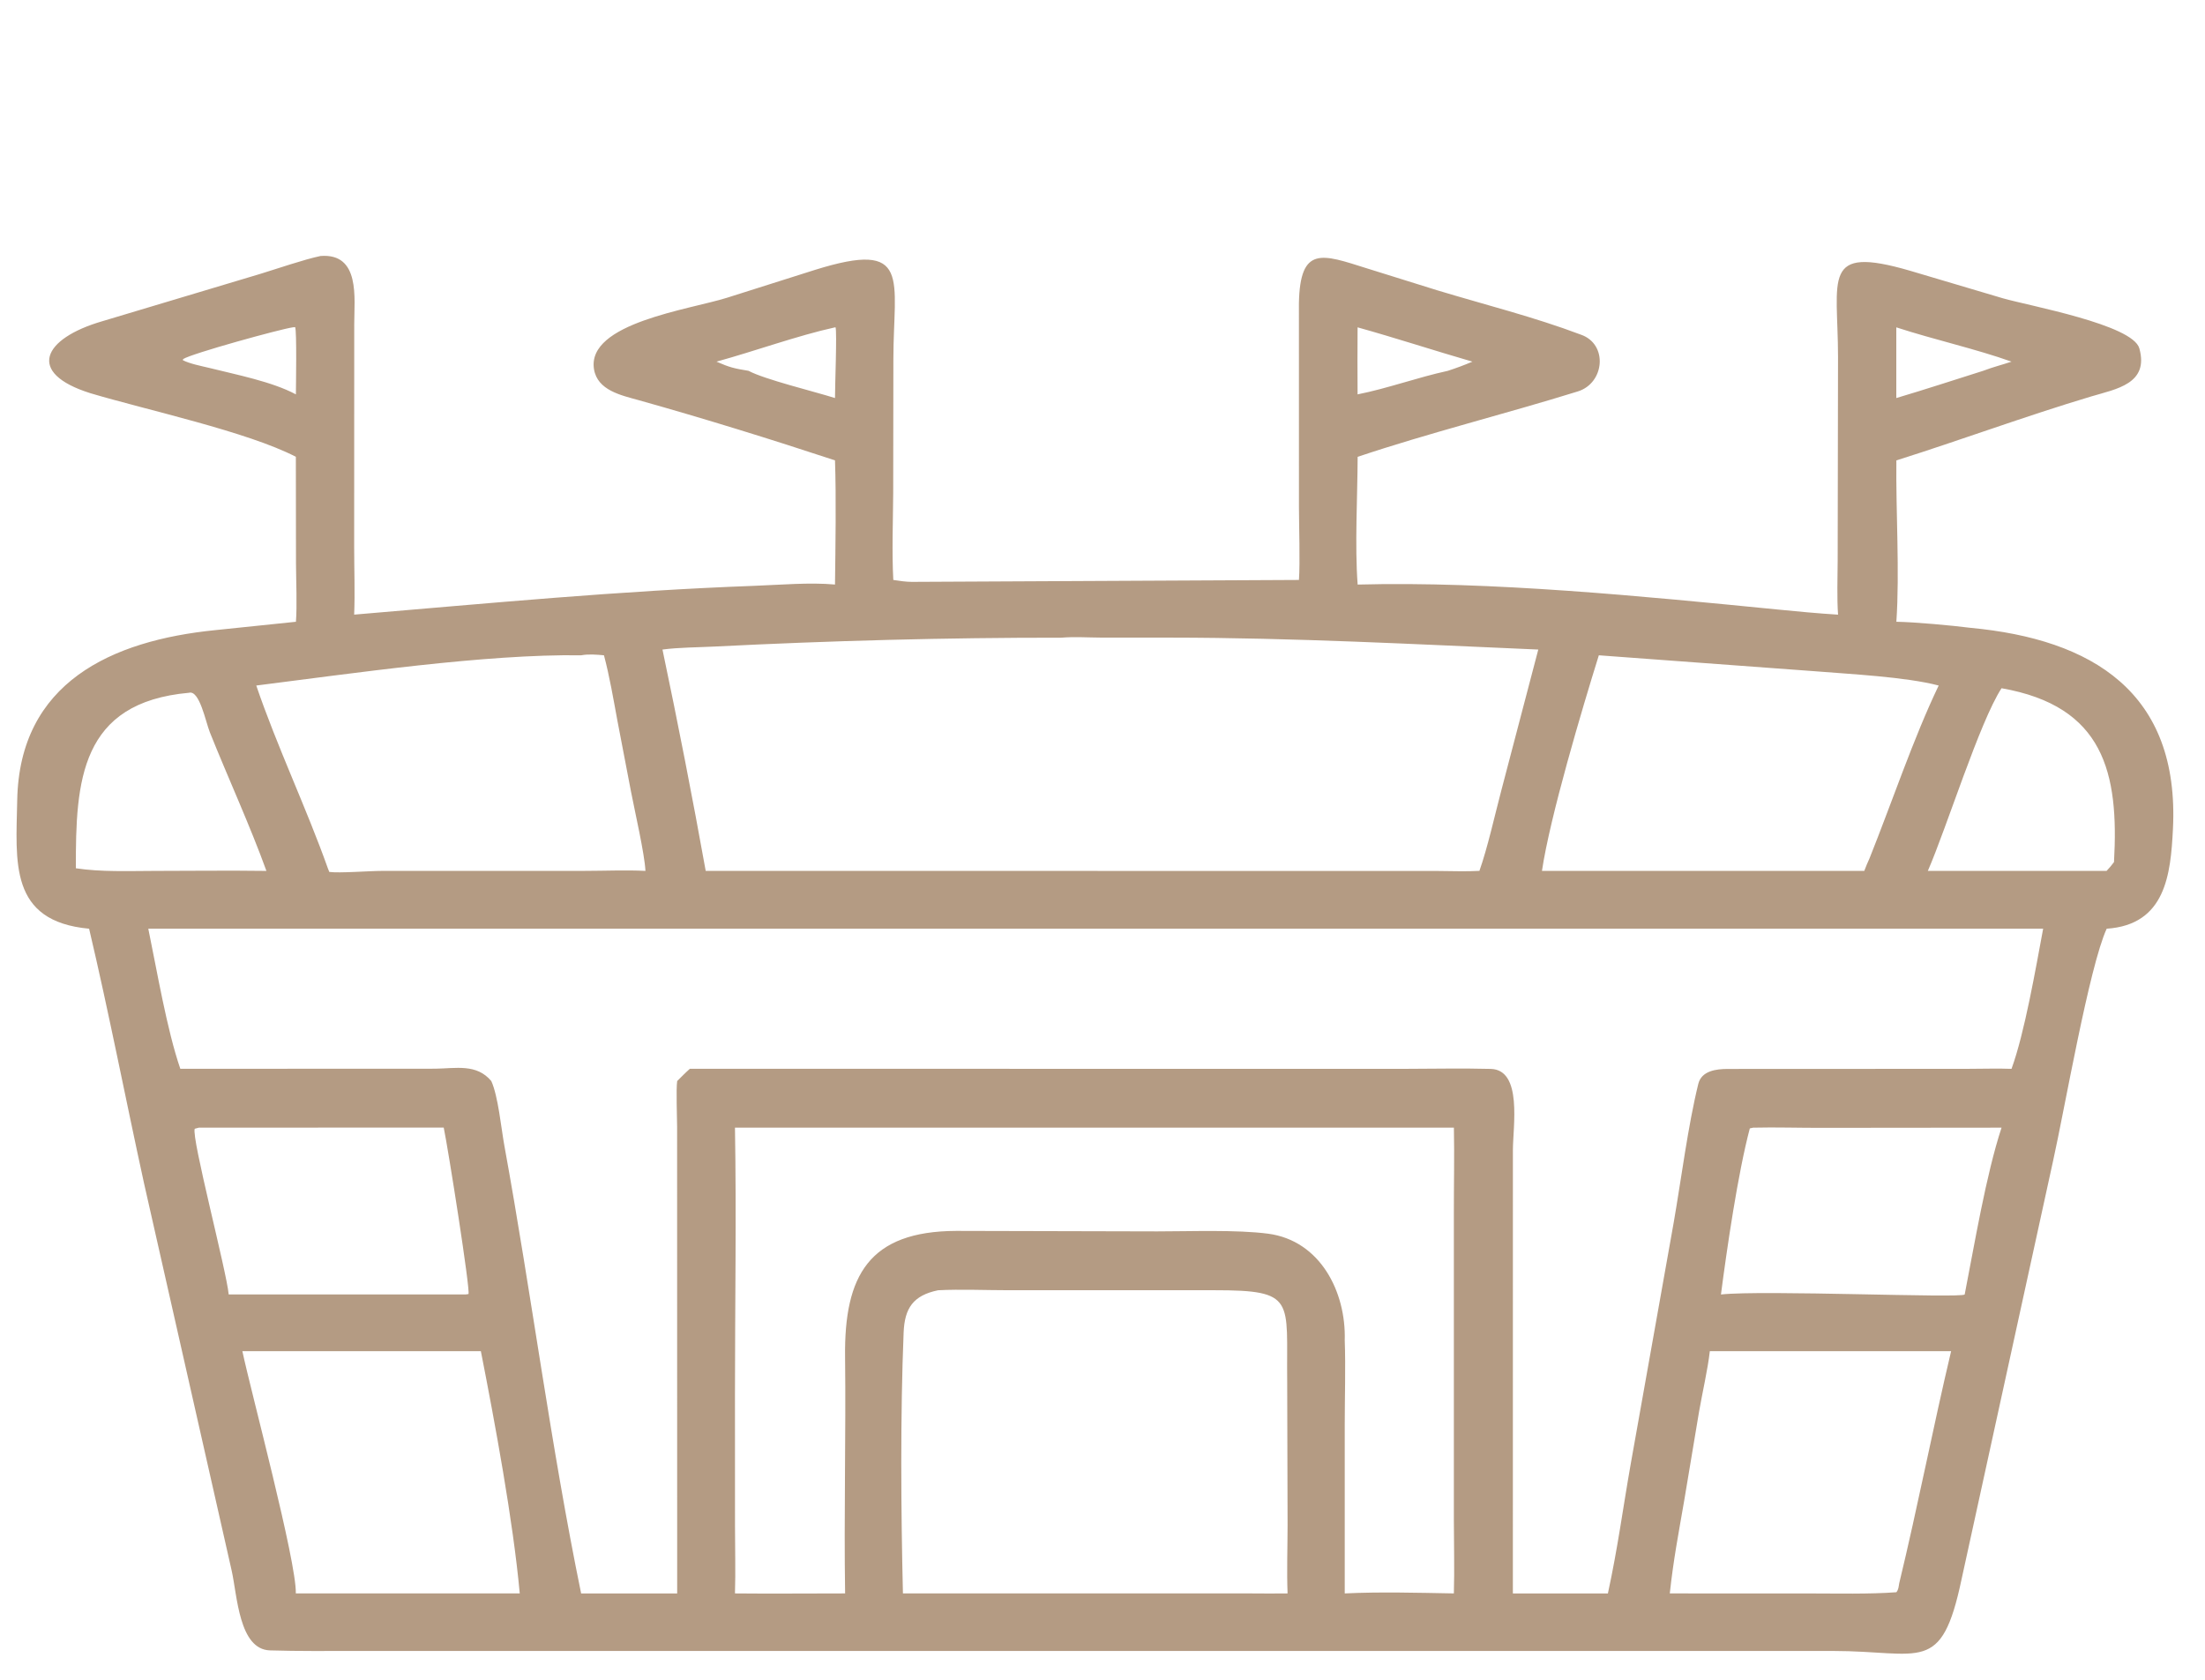 <svg fill="#b49b83" height="48" viewBox="0 0 63 48" width="63" xmlns="http://www.w3.org/2000/svg"><path d="m8.453 13.053c-1.39-.72-4.263-1.337-5.87-1.817-1.848-.58-1.358-1.563.336-2.056l4.515-1.353c.478-.146 1.258-.415 1.724-.512 1.145-.089.962 1.217.963 1.942l-.002 6.376c-0.0.636.025 1.302 0 1.93 3.855-.324 7.551-.68 11.43-.823.738-.027 1.582-.103 2.308-.037.013-1.071.037-2.485 0-3.548-1.826-.603-3.769-1.205-5.612-1.721-.497-.139-1.177-.279-1.274-.886-.21-1.32 2.736-1.702 3.808-2.042l2.506-.794c2.783-.869 2.24.253 2.24 2.558l-.005 3.814c-.005.806-.04 1.693.003 2.488.166.025.363.056.531.055l11.059-.055c.035-.498.001-1.552 0-2.09l-.001-5.818c.033-1.659.668-1.397 1.932-.999l2.013.628c1.372.416 2.771.763 4.109 1.269.782.268.684 1.384-.085 1.623-2.055.639-4.274 1.191-6.291 1.869-.004 1.142-.084 2.528 0 3.65 3.79-.102 8.221.34 11.989.712.572.056 1.163.113 1.737.148-.034-.464-.014-1.078-.011-1.552l.01-5.81c-.001-2.269-.485-3.205 2.053-2.467l2.655.788c.761.219 3.708.751 3.901 1.431.283 1.017-.665 1.162-1.377 1.375-1.871.56-3.705 1.24-5.565 1.827-.017 1.465.097 3.177 0 4.611.518.008 1.575.104 2.123.174 3.47.326 5.975 1.839 5.779 5.75-.065 1.292-.207 2.734-1.893 2.847-.5 1.088-1.207 5.183-1.534 6.647l-2.614 11.95c-.578 2.735-1.143 2.042-3.675 2.041l-42.196-0c-.818 0-1.641.009-2.458-.016-.888-.027-.934-1.567-1.095-2.28l-2.506-11.077c-.525-2.403-1.003-4.872-1.567-7.265-2.295-.212-2.088-1.907-2.054-3.674.064-3.361 2.696-4.561 5.659-4.858l2.304-.239c.036-.443.004-1.201.002-1.668zm-.09-3.699c-.339.046-2.902.751-3.131.907l-.008.032c.199.101.524.165.75.219.774.194 1.795.391 2.48.757.001-.231.029-1.819-.022-1.922zm15.494 0c-1.066.234-2.295.681-3.386.98.376.165.507.195.916.262.457.246 1.866.587 2.47.778-.003-.278.061-1.918.015-2.021zm14.931 0c-.007.637-.002 1.278 0 1.915.841-.165 1.704-.482 2.58-.673.258-.085.451-.156.701-.262-1.097-.317-2.188-.676-3.281-.98zm15.392 0v2.02c.823-.244 1.661-.519 2.481-.778.306-.116.523-.165.811-.262-1.015-.363-2.224-.631-3.292-.98zm-23.846 8.868c-3.304-.003-6.616.086-9.916.253-.47.024-1.034.024-1.49.086.441 2.097.856 4.214 1.235 6.324l20.916.003c.386.002.809.019 1.19-.003.234-.66.438-1.586.624-2.291l1.058-4.033c-3.526-.152-6.97-.338-10.514-.341l-2-.001c-.372-.002-.732-.028-1.103.002zm-13.73.503c-2.72-.041-6.574.523-9.282.864.592 1.74 1.437 3.51 2.045 5.222l.041.104c.276.04 1.149-.029 1.507-.029l5.793-.001c.54-0 1.212-.028 1.733.001-.021-.476-.31-1.731-.413-2.269l-.388-2.024c-.112-.605-.225-1.274-.384-1.868-.211-.02-.441-.039-.651 0zm29.077 0c-.477 1.528-1.4 4.632-1.625 6.161h9.209c.049-.128.092-.235.15-.359.624-1.557 1.265-3.461 1.976-4.938-.945-.249-2.534-.326-3.534-.408zm11.506.941c-.629.966-1.57 3.992-2.106 5.22h5.107c.086-.092.137-.151.212-.252.143-2.552-.285-4.453-3.213-4.968zm-51.787.13c-3.109.278-3.241 2.518-3.232 5.015.714.108 1.498.077 2.225.075 1.065-.001 2.155-.015 3.219 0-.463-1.282-1.106-2.684-1.616-3.96-.121-.304-.295-1.214-.596-1.13zm-1.163 6.741c.247 1.192.529 2.88.915 4.004l7.284-.003c.593-.008 1.183-.148 1.601.353.196.426.283 1.351.374 1.849.773 4.242 1.329 8.59 2.193 12.793h2.744l-.002-13.333c-.001-.297-.032-1.067.002-1.309.118-.117.237-.24.362-.35l20.45.001c.802-.002 1.631-.019 2.434.002.912.025.632 1.651.632 2.32l-.001 12.669h2.715c.284-1.309.424-2.403.651-3.693l1.229-6.904c.219-1.261.408-2.764.703-3.964.093-.377.516-.426.837-.427l6.856-.003c.393 0.0.874-.015 1.256 0.0.374-1.02.694-2.88.904-4.004zm1.448 5.685-.121.032c-.103.24.912 4.078.97 4.735h6.769l.082-.012c.058-.109-.575-4.12-.707-4.756zm15.314 0c.043 2.501-0 5.117 0 7.63l.001 3.745c0.0.617.019 1.327-.001 1.935 1.045.011 2.101-.001 3.147 0-.035-2.249.025-4.509-.001-6.759-.027-2.327.684-3.591 3.179-3.6l5.741.014c.946 0 2.273-.052 3.168.066 1.487.197 2.229 1.662 2.188 3.047.028.77 0 1.62-0 2.399l0 4.833c1.029-.049 2.089-.018 3.118 0 .02-.7.001-1.379-0-2.079l-0-8.786c-.001-.835.017-1.602.001-2.445zm29.095 0-.099.022c-.34 1.278-.654 3.433-.825 4.746 1.2-.133 6.854.111 6.964 0 .281-1.432.607-3.407 1.053-4.767l-5.099.005c-.648.003-1.357-.021-1.994-.005zm-23.291 4.647c-.716.148-.956.513-.985 1.206-.096 2.361-.076 5.099-.02 7.457h9.956c.347.003.687.004 1.034 0-.025-.612-.001-1.319 0-1.943l-.011-4.12c-.027-2.326.267-2.603-2.087-2.601l-5.888-0c-.636-0-1.37-.032-1.999.001zm-19.878 1.741c.243 1.151 1.55 6.011 1.527 6.921h6.398c-.191-2.083-.711-4.883-1.111-6.921zm41.927 0c-.055.505-.221 1.223-.31 1.743l-.422 2.527c-.164.952-.306 1.679-.412 2.652l3.985.001c.784-0 1.718.023 2.489-.035.062-.078.063-.15.08-.25.535-2.214.962-4.436 1.484-6.638z"/></svg>